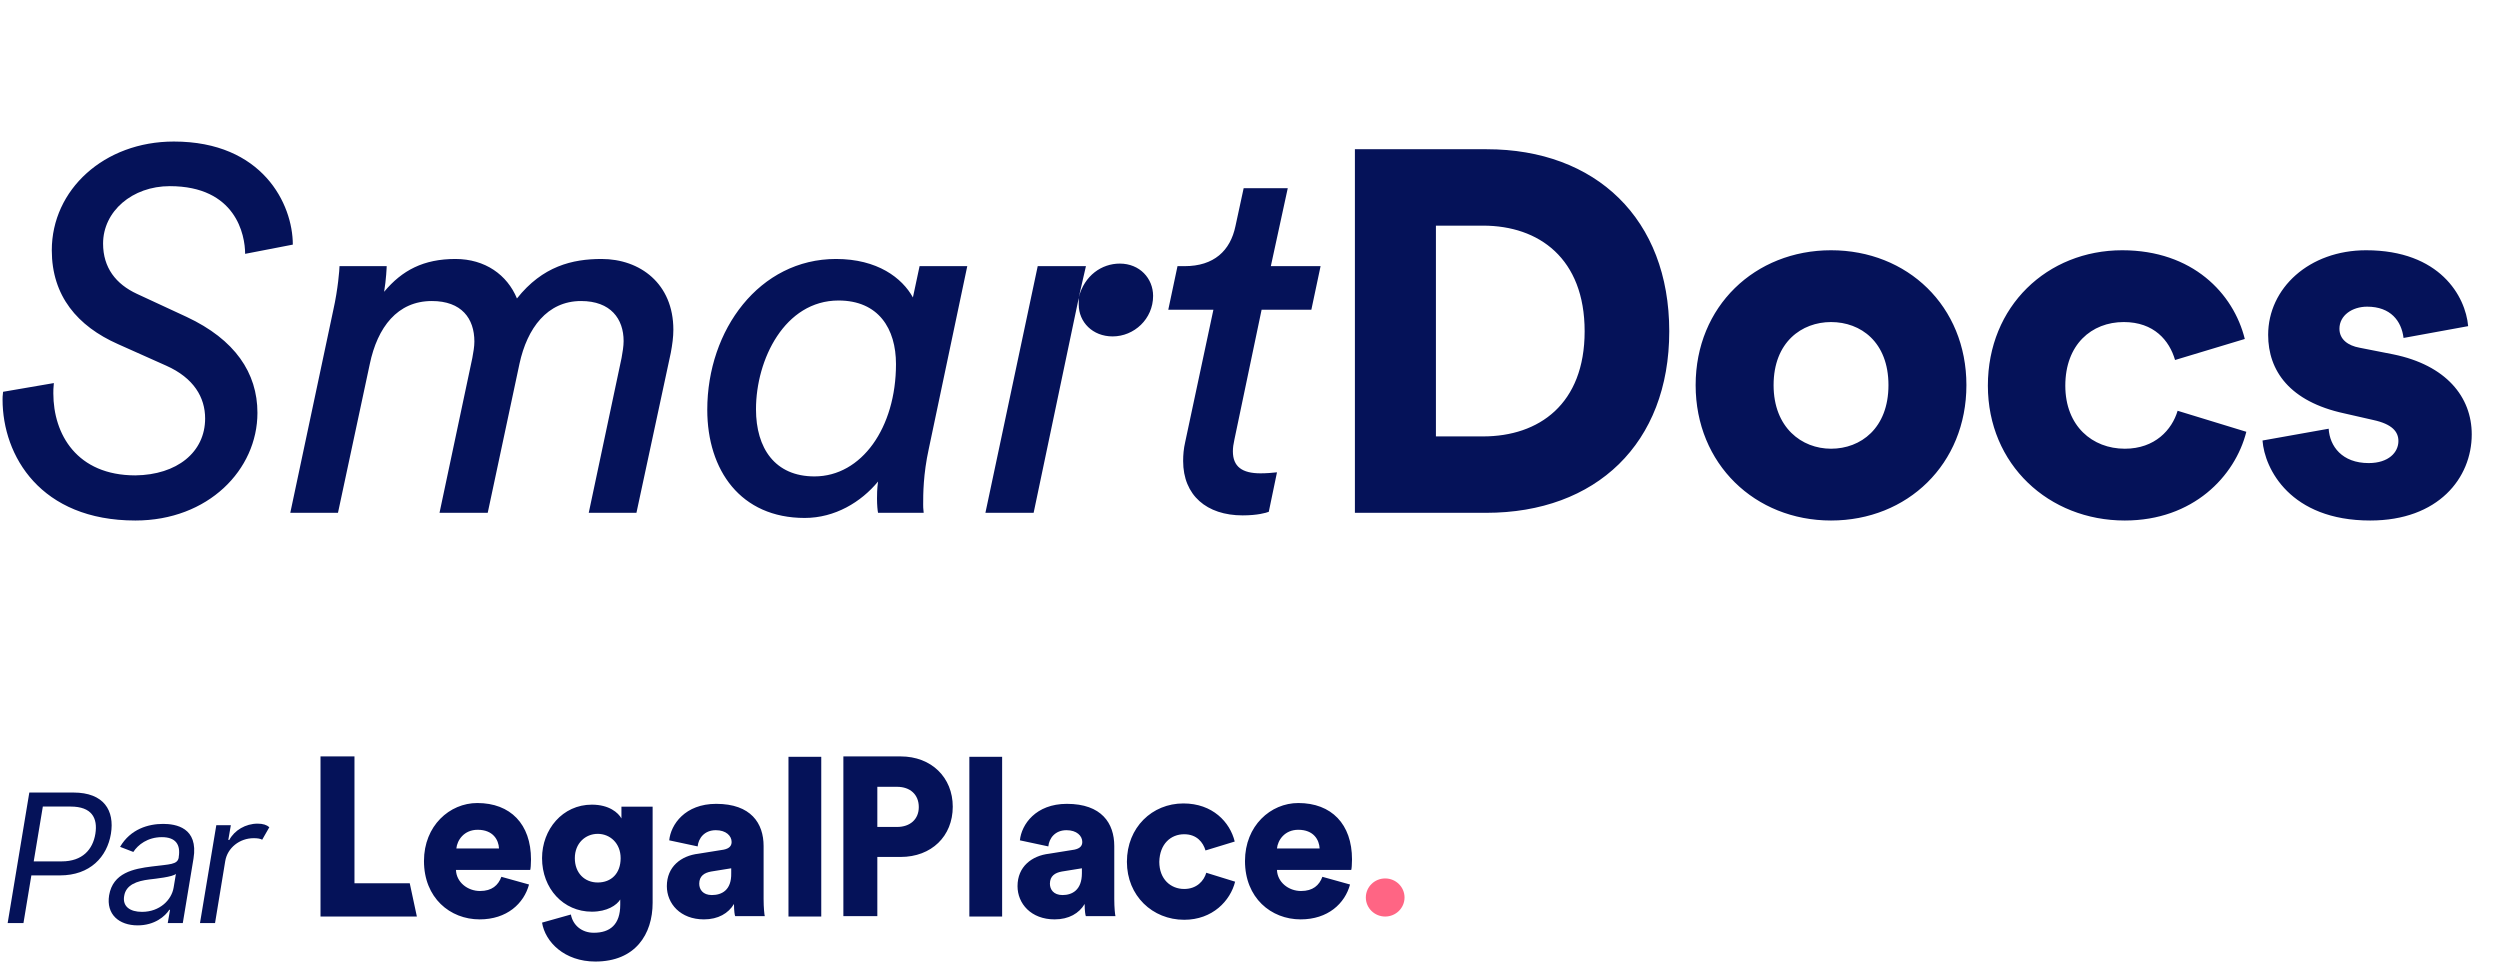 <svg width="195" height="75" viewBox="0 0 195 75" fill="none" xmlns="http://www.w3.org/2000/svg">
<path d="M10.56 37.08C6 37.08 4.16 33.88 4.16 30.68C4.16 30.52 4.16 30.24 4.2 29.88L0.24 30.56C0.2 30.84 0.2 31.08 0.2 31.16C0.2 35.56 3.16 40.6 10.56 40.6C16.24 40.6 20.08 36.64 20.08 32.2C20.08 29.08 18.32 26.48 14.56 24.72L10.68 22.92C9.04 22.16 8.04 20.88 8.04 19C8.04 16.48 10.32 14.52 13.24 14.52C18.4 14.52 19.12 18.32 19.12 19.8L22.84 19.08C22.84 15.92 20.48 11.04 13.56 11.04C8.12 11.04 4.04 14.8 4.04 19.52C4.04 23.08 6.04 25.44 9.2 26.84L12.96 28.52C15.12 29.48 16 31 16 32.64C16 35.28 13.8 37.04 10.56 37.08ZM38.042 40L40.522 28.36C41.122 25.6 42.682 23.48 45.322 23.48C47.642 23.48 48.642 24.88 48.642 26.6C48.642 27 48.562 27.48 48.482 27.92L45.922 40H49.642L52.322 27.52C52.442 26.88 52.522 26.28 52.522 25.72C52.522 22.12 49.922 20.2 46.922 20.2C44.642 20.2 42.322 20.76 40.322 23.28C39.562 21.44 37.842 20.2 35.522 20.2C33.042 20.2 31.362 21.08 29.962 22.76C30.122 21.8 30.162 20.84 30.162 20.76H26.482C26.482 21 26.362 22.56 26.002 24.16L22.642 40H26.362L28.842 28.4C29.442 25.52 31.002 23.48 33.682 23.48C36.002 23.48 37.002 24.84 37.002 26.64C37.002 27.04 36.922 27.48 36.842 27.92L34.282 40H38.042ZM65.407 23.44C68.527 23.44 69.887 25.64 69.887 28.4C69.887 33.36 67.207 37.16 63.527 37.16C60.447 37.16 58.967 34.96 58.967 31.92C58.967 28.04 61.207 23.44 65.407 23.44ZM71.727 20.76L71.207 23.2C70.367 21.68 68.447 20.2 65.207 20.2C59.247 20.2 55.167 25.72 55.167 31.96C55.167 36.68 57.767 40.4 62.767 40.4C65.127 40.4 67.167 39.16 68.487 37.56C68.407 38.16 68.407 38.6 68.407 38.88C68.407 39.4 68.447 39.8 68.487 40H72.047C72.007 39.68 72.007 39.48 72.007 39.36C72.007 38.56 72.007 37 72.447 35L75.447 20.76H71.727ZM84.703 20.76H80.942L76.862 40H80.623L84.142 23.24V23.76C84.142 25.12 85.222 26.24 86.782 26.24C88.463 26.24 89.942 24.88 89.942 23.08C89.942 21.72 88.903 20.56 87.343 20.56C85.942 20.56 84.582 21.48 84.142 23.2L84.703 20.76ZM92.285 35.96C92.285 38.64 94.125 40.2 96.925 40.2C98.085 40.2 98.765 40 98.965 39.92L99.605 36.84C99.285 36.88 98.765 36.92 98.325 36.92C96.885 36.92 96.165 36.4 96.165 35.2C96.165 34.92 96.205 34.64 96.285 34.28L98.405 24.16H102.285L103.005 20.76H99.125L100.445 14.68H97.005L96.365 17.64C95.965 19.56 94.685 20.76 92.405 20.76H91.845L91.125 24.16H94.645L92.445 34.48C92.325 35 92.285 35.48 92.285 35.96ZM112.002 34.04V17.6H115.682C120.042 17.6 123.602 20.16 123.602 25.84C123.602 31.52 120.042 34.04 115.682 34.04H112.002ZM115.922 40C124.482 40 130.202 34.6 130.202 25.84C130.202 17.08 124.482 11.64 115.962 11.64H105.682V40H115.922ZM142.82 35C140.54 35 138.34 33.36 138.34 30.04C138.34 26.68 140.54 25.12 142.82 25.12C145.14 25.12 147.3 26.68 147.3 30.04C147.3 33.4 145.14 35 142.82 35ZM142.82 19.52C136.9 19.52 132.26 23.88 132.26 30.04C132.26 36.2 136.9 40.6 142.82 40.6C148.78 40.6 153.38 36.2 153.38 30.04C153.38 23.88 148.78 19.52 142.82 19.52ZM165.654 25.12C168.014 25.12 169.214 26.56 169.654 28.08L175.094 26.44C174.214 22.88 171.014 19.52 165.534 19.52C159.694 19.52 155.054 23.88 155.054 30.08C155.054 36.24 159.814 40.6 165.734 40.6C171.054 40.6 174.334 37.16 175.214 33.68L169.854 32.04C169.414 33.52 168.094 35 165.734 35C163.214 35 161.094 33.24 161.094 30.08C161.094 26.88 163.134 25.12 165.654 25.12ZM176.476 34.36C176.636 36.56 178.636 40.6 184.876 40.6C190.196 40.6 192.796 37.28 192.796 33.88C192.796 30.96 190.796 28.48 186.676 27.64L184.036 27.12C183.156 26.96 182.476 26.48 182.476 25.64C182.476 24.6 183.476 23.92 184.636 23.92C186.476 23.92 187.316 25.04 187.476 26.36L192.516 25.44C192.316 23.12 190.316 19.52 184.556 19.52C180.116 19.52 176.916 22.48 176.916 26.12C176.916 28.92 178.596 31.32 182.836 32.24L185.116 32.76C186.596 33.08 187.076 33.68 187.076 34.4C187.076 35.28 186.316 36.12 184.756 36.12C182.676 36.12 181.716 34.8 181.636 33.44L176.476 34.36Z" fill="#051259"/>
<g clip-path="url(#clip0)">
<path d="M0.597 72H1.83L2.446 68.281H4.673C7.04 68.281 8.352 66.829 8.651 65.04C8.949 63.23 8.114 61.818 5.727 61.818H2.287L0.597 72ZM2.63 67.188L3.341 62.912H5.509C7.159 62.912 7.636 63.807 7.438 65.04C7.239 66.253 6.443 67.188 4.812 67.188H2.63ZM10.738 72.179C12.07 72.179 12.886 71.463 13.204 70.966H13.263L13.084 72H14.258L15.093 66.969C15.491 64.543 13.701 64.264 12.726 64.264C11.573 64.264 10.181 64.662 9.366 66.054L10.4 66.452C10.758 65.895 11.513 65.298 12.627 65.298C13.701 65.298 14.099 65.875 13.94 66.849V66.889C13.84 67.446 13.263 67.406 11.851 67.585C10.4 67.764 8.809 68.082 8.511 69.832C8.272 71.324 9.286 72.179 10.738 72.179ZM11.076 71.125C10.141 71.125 9.545 70.707 9.684 69.892C9.823 68.997 10.698 68.719 11.633 68.599C12.13 68.54 13.482 68.401 13.721 68.162L13.542 69.236C13.383 70.19 12.468 71.125 11.076 71.125ZM15.599 72H16.773L17.568 67.168C17.737 66.138 18.682 65.378 19.795 65.378C20.093 65.378 20.312 65.418 20.451 65.497L21.008 64.523C20.809 64.344 20.511 64.244 20.093 64.244C19.159 64.244 18.284 64.761 17.886 65.517H17.807L18.006 64.364H16.872L15.599 72Z" fill="#051259"/>
<path d="M103.147 68.391C102.9 69.055 102.407 69.498 101.483 69.498C100.498 69.498 99.635 68.802 99.604 67.854H105.395C105.426 67.79 105.457 67.411 105.457 67.032C105.457 64.281 103.855 62.636 101.268 62.636C99.111 62.636 97.109 64.407 97.109 67.158C97.109 70.036 99.142 71.712 101.452 71.712C103.578 71.712 104.902 70.478 105.303 68.992L103.147 68.391ZM99.604 66.178C99.666 65.546 100.19 64.723 101.268 64.723C102.469 64.723 102.9 65.514 102.931 66.178H99.604ZM92.366 65.071C93.351 65.071 93.844 65.704 94.029 66.336L96.308 65.64C95.939 64.123 94.583 62.668 92.304 62.668C89.871 62.668 87.899 64.534 87.899 67.221C87.899 69.877 89.901 71.743 92.366 71.743C94.583 71.743 95.969 70.257 96.339 68.771L94.091 68.075C93.906 68.707 93.351 69.34 92.366 69.34C91.318 69.34 90.425 68.581 90.425 67.221C90.456 65.83 91.318 65.071 92.366 65.071ZM82.878 69.814C82.17 69.814 81.893 69.371 81.893 68.929C81.893 68.328 82.293 68.075 82.817 67.98L84.388 67.727V68.107C84.388 69.435 83.618 69.814 82.878 69.814ZM79.367 69.119C79.367 70.478 80.414 71.712 82.262 71.712C83.371 71.712 84.172 71.237 84.603 70.51C84.603 71.079 84.665 71.395 84.696 71.459H87.006C86.975 71.364 86.913 70.794 86.913 70.13V65.988C86.913 64.217 85.928 62.7 83.217 62.7C80.784 62.7 79.675 64.312 79.552 65.546L81.769 66.02C81.831 65.387 82.293 64.755 83.186 64.755C83.987 64.755 84.418 65.198 84.418 65.672C84.418 65.957 84.264 66.178 83.802 66.273L81.831 66.589C80.476 66.747 79.367 67.601 79.367 69.119ZM78.166 59.032H75.609V71.49H78.166V59.032ZM70.249 66.842C72.652 66.842 74.315 65.229 74.315 62.921C74.315 60.644 72.652 59 70.249 59H65.783V71.459H68.432V66.842H70.249ZM68.432 64.502V61.371H69.972C70.989 61.371 71.666 61.972 71.666 62.953C71.666 63.901 70.989 64.502 69.972 64.502H68.432ZM64.058 59.032H61.501V71.49H64.058V59.032ZM55.526 69.814C54.817 69.814 54.54 69.371 54.54 68.929C54.54 68.328 54.94 68.075 55.464 67.98L57.035 67.727V68.107C57.066 69.435 56.296 69.814 55.526 69.814ZM52.014 69.119C52.014 70.478 53.061 71.712 54.91 71.712C56.018 71.712 56.819 71.237 57.251 70.51C57.251 71.079 57.312 71.395 57.343 71.459H59.653C59.622 71.364 59.561 70.794 59.561 70.13V65.988C59.561 64.217 58.575 62.7 55.864 62.7C53.431 62.7 52.322 64.312 52.199 65.546L54.417 66.02C54.478 65.387 54.94 64.755 55.834 64.755C56.634 64.755 57.066 65.198 57.066 65.672C57.066 65.957 56.912 66.178 56.45 66.273L54.478 66.589C53.123 66.747 52.014 67.601 52.014 69.119ZM46.623 68.834C45.607 68.834 44.837 68.107 44.837 66.937C44.837 65.767 45.669 65.04 46.623 65.04C47.578 65.04 48.41 65.767 48.41 66.937C48.41 68.138 47.671 68.834 46.623 68.834ZM42.28 71.964C42.527 73.482 44.036 75 46.439 75C49.55 75 50.905 72.881 50.905 70.415V62.921H48.472V63.838C48.225 63.395 47.517 62.763 46.161 62.763C43.882 62.763 42.28 64.692 42.28 66.937C42.28 69.308 43.944 71.111 46.161 71.111C47.363 71.111 48.102 70.605 48.379 70.162V70.573C48.379 72.123 47.578 72.755 46.316 72.755C45.361 72.755 44.683 72.154 44.529 71.332L42.28 71.964ZM39.108 68.391C38.861 69.055 38.368 69.498 37.444 69.498C36.459 69.498 35.596 68.802 35.565 67.854H41.356C41.387 67.79 41.418 67.411 41.418 67.032C41.418 64.281 39.816 62.636 37.229 62.636C35.072 62.636 33.07 64.407 33.07 67.158C33.07 70.036 35.103 71.712 37.413 71.712C39.539 71.712 40.863 70.478 41.264 68.992L39.108 68.391ZM35.596 66.178C35.658 65.546 36.181 64.723 37.26 64.723C38.461 64.723 38.892 65.514 38.923 66.178H35.596ZM32.516 71.49L31.961 68.897H27.649V59H25V71.49H32.516Z" fill="#051259"/>
<path d="M108.044 71.49C108.876 71.49 109.554 70.826 109.554 70.004C109.554 69.182 108.876 68.518 108.044 68.518C107.213 68.518 106.535 69.182 106.535 70.004C106.535 70.826 107.213 71.49 108.044 71.49Z" fill="#FF6584"/>
</g>
<defs>
<clipPath id="clip0">
<rect y="59" width="109.8" height="16" fill="white"/>
</clipPath>
</defs>
</svg>
